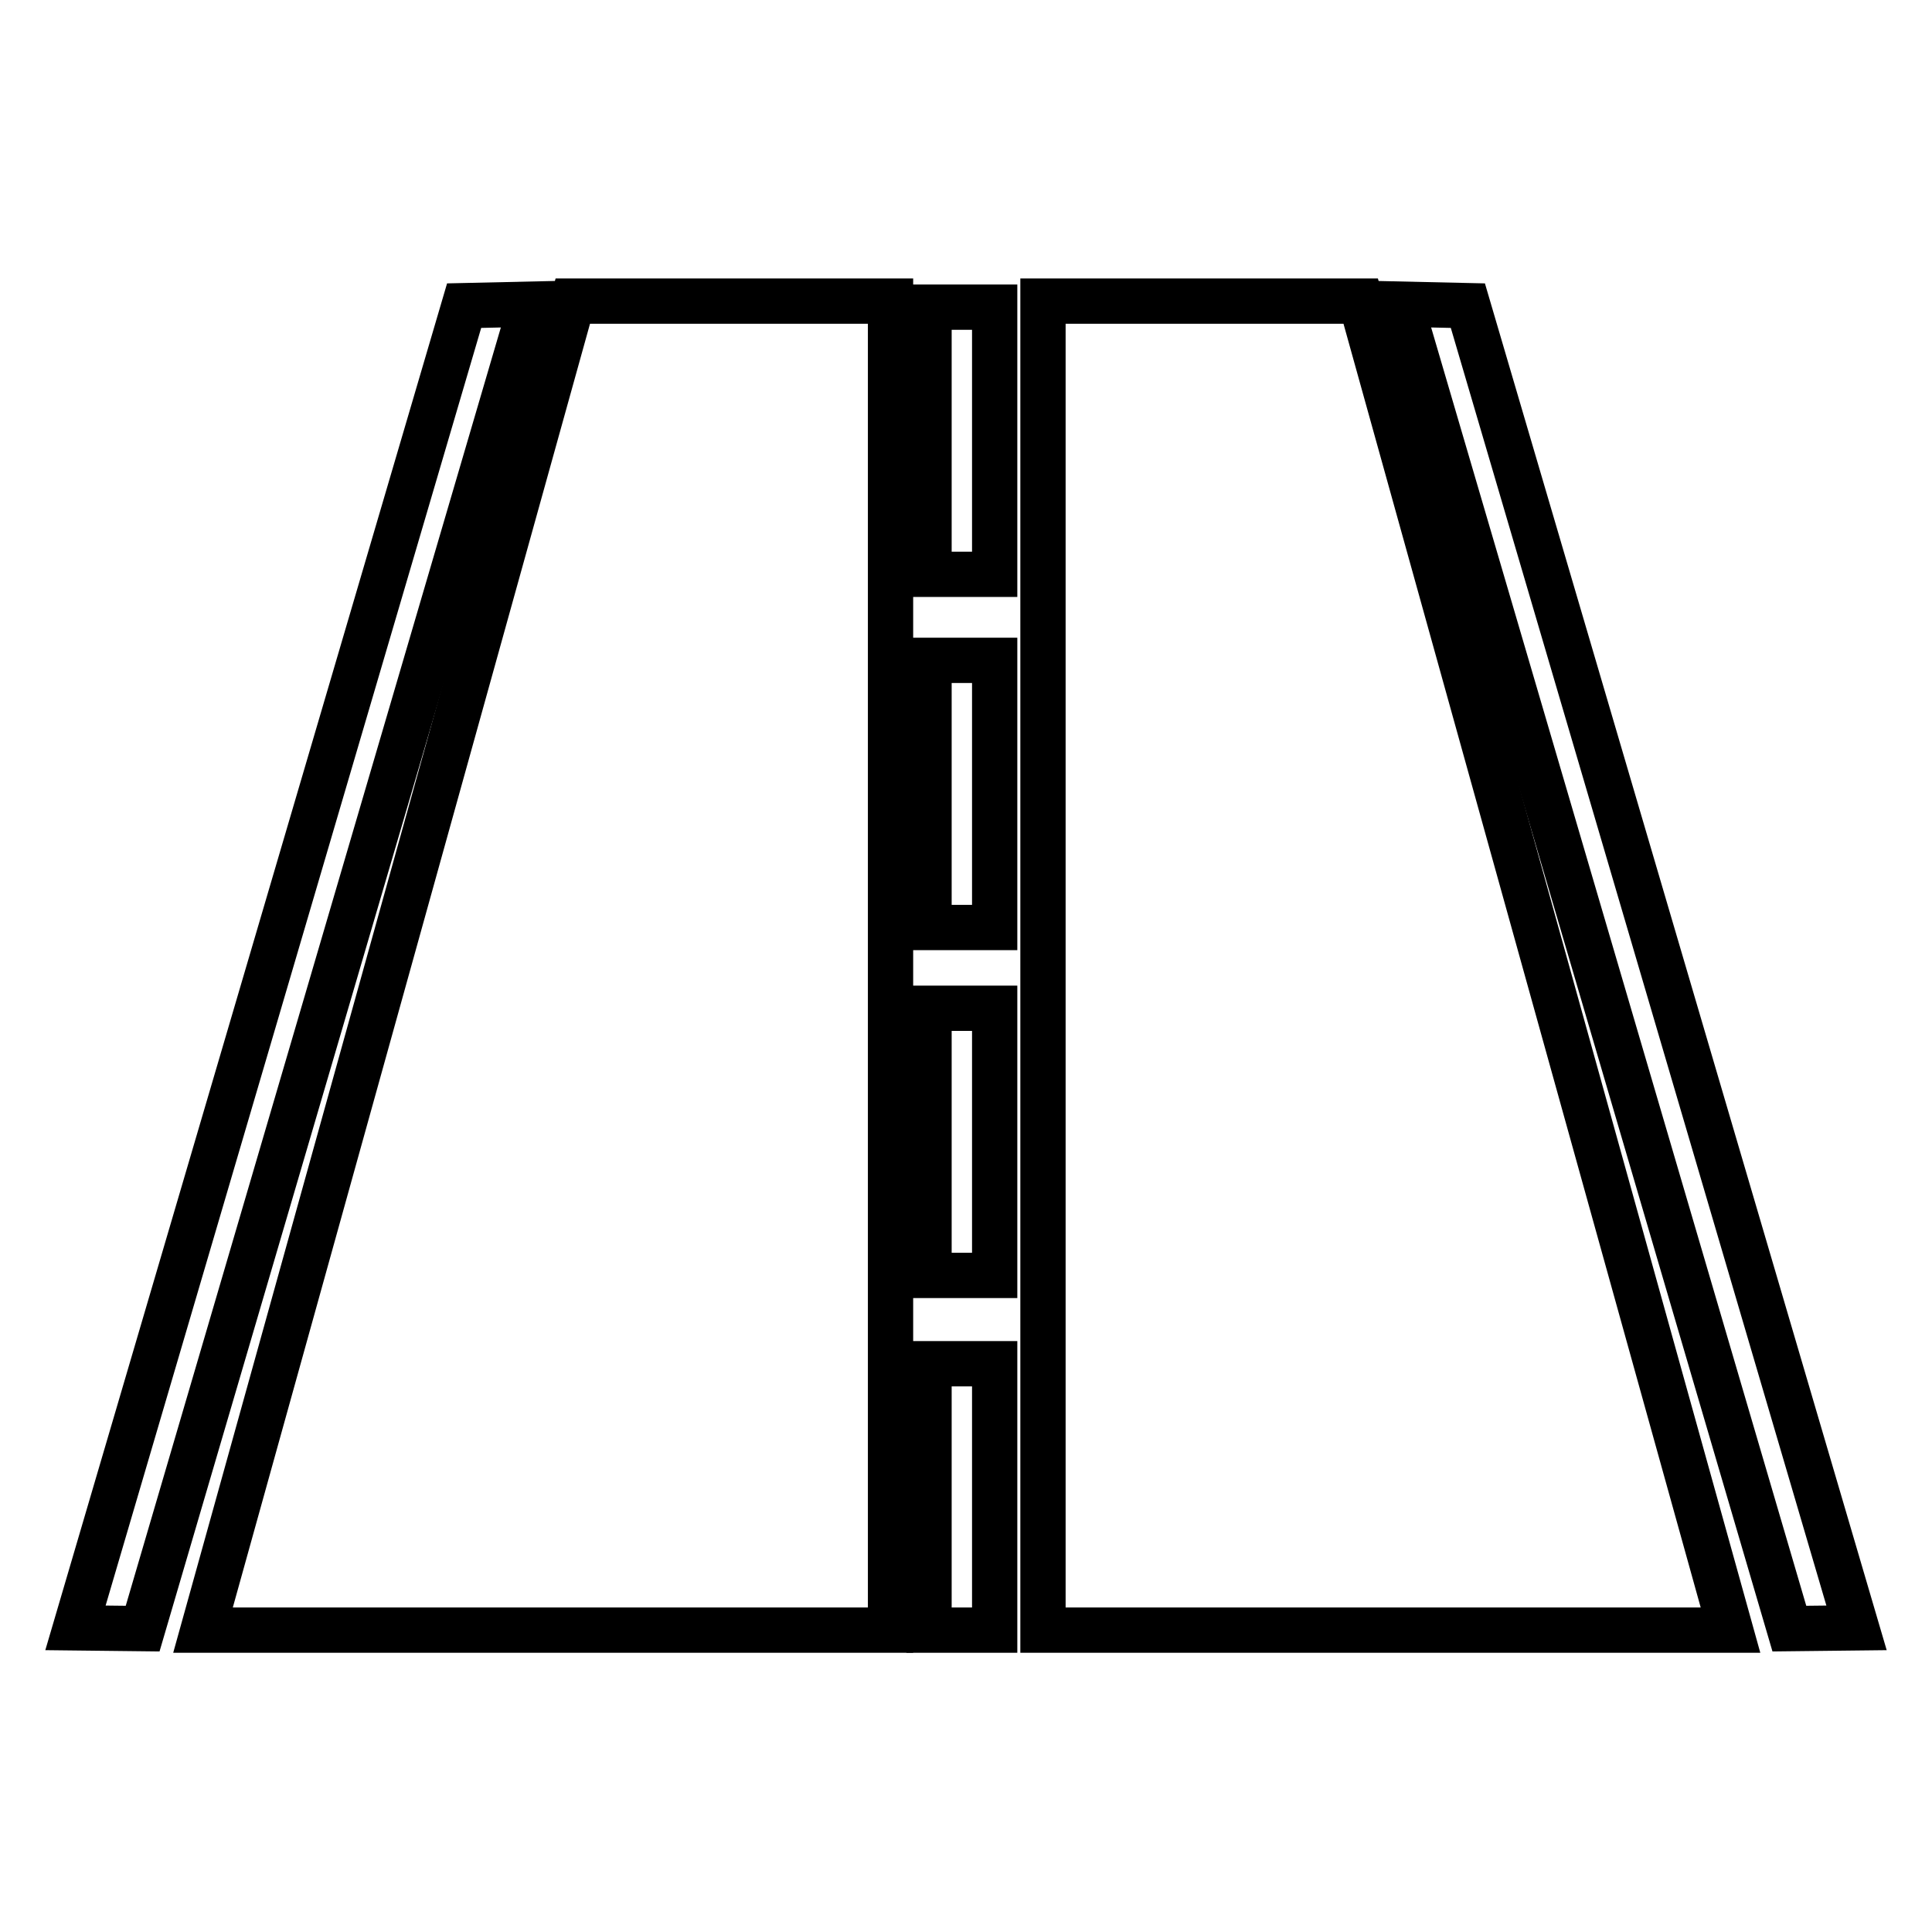 <?xml version="1.0" encoding="utf-8"?>
<!-- Svg Vector Icons : http://www.onlinewebfonts.com/icon -->
<!DOCTYPE svg PUBLIC "-//W3C//DTD SVG 1.1//EN" "http://www.w3.org/Graphics/SVG/1.1/DTD/svg11.dtd">
<svg version="1.1" xmlns="http://www.w3.org/2000/svg" xmlns:xlink="http://www.w3.org/1999/xlink" x="0px" y="0px" viewBox="0 0 256 256" enable-background="new 0 0 256 256" xml:space="preserve">
<g><g><path stroke-width="6" fill-opacity="0" stroke="#000000"  d="M26.9,216H118V39.9H75.9L26.9,216z"/><path stroke-width="6" fill-opacity="0" stroke="#000000"  d="M138.2,39.9v176.1h91.1l-49-176.1H138.2z"/><path stroke-width="6" fill-opacity="0" stroke="#000000"  d="M61.5,40.5L10,215.7l8.9,0.1L70.4,40.3L61.5,40.5z"/><path stroke-width="6" fill-opacity="0" stroke="#000000"  d="M194.5,40.5l-8.9-0.2l51.5,175.5l8.9-0.1L194.5,40.5z"/><path stroke-width="6" fill-opacity="0" stroke="#000000"  d="M123.1,40.7h8.7v35.4h-8.7V40.7L123.1,40.7z"/><path stroke-width="6" fill-opacity="0" stroke="#000000"  d="M123.1,87.5h8.7v35.4h-8.7V87.5L123.1,87.5z"/><path stroke-width="6" fill-opacity="0" stroke="#000000"  d="M123.1,180.7h8.7V216h-8.7V180.7L123.1,180.7z"/><path stroke-width="6" fill-opacity="0" stroke="#000000"  d="M123.1,133.6h8.7v35.4h-8.7V133.6L123.1,133.6z"/></g></g>
</svg>